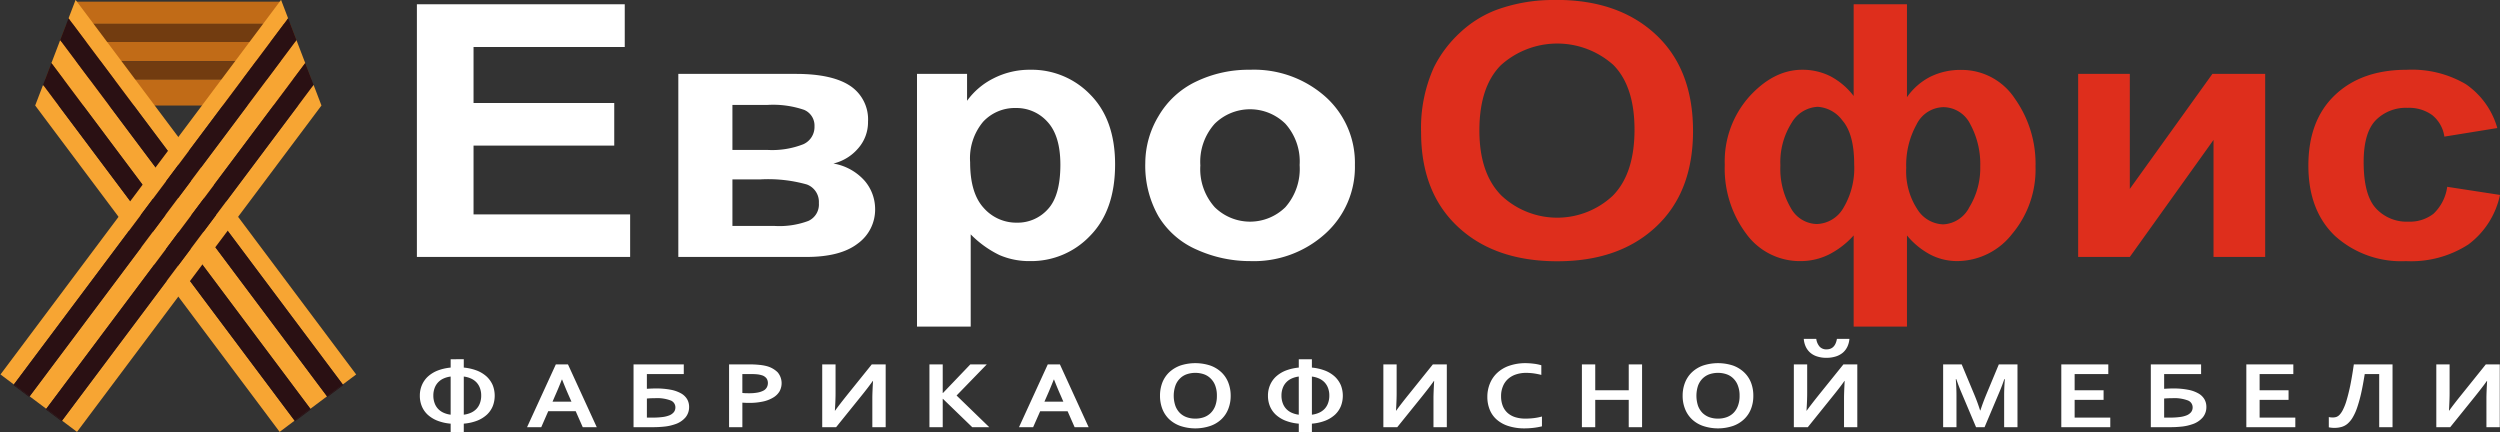 <svg id="Слой_1" data-name="Слой 1" xmlns="http://www.w3.org/2000/svg" width="307.039" height="53.057" viewBox="0 0 307.039 53.057">
  <rect x="0" y="0" width="307.039" height="53.057" fill="#333333" stroke="none"/>
  <defs>
    <style>
      .cls-1 {
        fill: #fff;
      }

      .cls-2 {
        fill: #de2e1c;
      }

      .cls-3 {
        fill: #c16b17;
      }

      .cls-4 {
        fill: #723c10;
      }

      .cls-5 {
        fill: #f7a533;
      }

      .cls-6 {
        fill: #2a1013;
      }
    </style>
  </defs>
  <g>
    <g>
      <path class="cls-1" d="M51.201,31.558V.523H76.729V5.772H58.158v6.88H75.439v5.228H58.158v8.449H77.391V31.558Zm38.752-3.806h5.214a10.137,10.137,0,0,0,4.113-.62,2.216,2.216,0,0,0,1.29-2.196,2.28,2.28,0,0,0-1.478-2.28,17.5,17.5,0,0,0-5.758-.62h-3.381Zm0-9.341h4.252a10.459,10.459,0,0,0,4.455-.697,2.32,2.32,0,0,0,1.373-2.203,2.088,2.088,0,0,0-1.283-2.022,11.803,11.803,0,0,0-4.545-.6H89.953ZM83.309,9.076h14.444q4.434,0,6.644,1.457a4.938,4.938,0,0,1,2.21,4.406,4.859,4.859,0,0,1-1.213,3.283,5.761,5.761,0,0,1-3.039,1.861,6.621,6.621,0,0,1,3.855,2.14,5.349,5.349,0,0,1,1.269,3.43,5.145,5.145,0,0,1-2.14,4.266q-2.133,1.642-6.316,1.638H83.309Zm35.838,10.861q0,3.785,1.666,5.598a5.331,5.331,0,0,0,4.064,1.812,4.981,4.981,0,0,0,3.827-1.666q1.527-1.652,1.527-5.451,0-3.534-1.568-5.249a5.088,5.088,0,0,0-3.904-1.715,5.31,5.31,0,0,0-4.015,1.687,6.975,6.975,0,0,0-1.596,4.984Zm-6.525-10.861h6.148v3.304a8.923,8.923,0,0,1,3.242-2.753,9.732,9.732,0,0,1,4.531-1.06,9.983,9.983,0,0,1,7.375,3.067q3.033,3.074,3.033,8.553,0,5.636-3.053,8.756a9.956,9.956,0,0,1-7.396,3.123,9.188,9.188,0,0,1-3.75-.739,12.688,12.688,0,0,1-3.534-2.544V40.111h-6.595ZM147.422,20.321a6.999,6.999,0,0,0,1.764,5.124,6.186,6.186,0,0,0,8.679,0,7.103,7.103,0,0,0,1.75-5.173,6.945,6.945,0,0,0-1.75-5.075,6.186,6.186,0,0,0-8.679,0,6.988,6.988,0,0,0-1.764,5.124ZM140.66,20a11.233,11.233,0,0,1,1.624-5.737,10.576,10.576,0,0,1,4.587-4.231,14.819,14.819,0,0,1,6.636-1.464,13.202,13.202,0,0,1,9.278,3.311,10.873,10.873,0,0,1,3.618,8.372,11.013,11.013,0,0,1-3.653,8.463,13.072,13.072,0,0,1-9.195,3.353,15.888,15.888,0,0,1-6.546-1.394,10.263,10.263,0,0,1-4.726-4.099A12.541,12.541,0,0,1,140.66,20Z"/>
      <path class="cls-2" d="M181.692,16.02q0,5.27,2.705,7.996a9.988,9.988,0,0,0,13.677.021q2.666-2.708,2.67-8.1,0-5.333-2.6-7.961a10.343,10.343,0,0,0-13.817.035q-2.635,2.656-2.635,8.01ZM190.448,0h1.45q7.111.199,11.46,4.245,4.569,4.256,4.573,11.837,0,7.518-4.538,11.76-4.528,4.245-12.116,4.245-7.686,0-12.213-4.224-4.538-4.224-4.531-11.635a18.051,18.051,0,0,1,1.569-7.954,14.737,14.737,0,0,1,3.207-4.259,13.56,13.56,0,0,1,4.455-2.795A20.247,20.247,0,0,1,190.448,0ZM238.674,13.161a3.754,3.754,0,0,0-3.29,2.126,10.28,10.28,0,0,0-1.269,5.326,8.502,8.502,0,0,0,1.352,5.068,3.884,3.884,0,0,0,3.207,1.875,3.811,3.811,0,0,0,3.193-2.112,9.174,9.174,0,0,0,1.338-4.998,10.243,10.243,0,0,0-1.22-5.18,3.71,3.71,0,0,0-3.311-2.105Zm-15.434-.042a3.918,3.918,0,0,0-3.207,1.98,9.002,9.002,0,0,0-1.373,5.221,9.458,9.458,0,0,0,1.283,5.228,3.726,3.726,0,0,0,3.179,1.966,3.897,3.897,0,0,0,3.269-1.966,9.53,9.53,0,0,0,1.331-5.382q0-3.702-1.45-5.375a4.086,4.086,0,0,0-3.032-1.673ZM227.659.523h6.546V11.934a7.854,7.854,0,0,1,2.872-2.51,8.346,8.346,0,0,1,3.799-.837,7.8,7.8,0,0,1,6.567,3.506,13.828,13.828,0,0,1,2.551,8.372,12.291,12.291,0,0,1-2.858,8.247,8.602,8.602,0,0,1-6.748,3.353,7.14,7.14,0,0,1-3.311-.795,9.45,9.45,0,0,1-2.872-2.356V40.111h-6.546V28.916a10.461,10.461,0,0,1-3.067,2.356,7.816,7.816,0,0,1-3.465.795,8.129,8.129,0,0,1-6.671-3.367A13.364,13.364,0,0,1,211.828,20.23a11.964,11.964,0,0,1,3.005-8.358q3.011-3.304,6.504-3.304a7.624,7.624,0,0,1,3.478.802,8.767,8.767,0,0,1,2.844,2.419Zm27.571,8.553h6.344V23.2L271.716,9.076h6.483V31.558h-6.344V17.184L261.574,31.558h-6.344Zm51.481,6.65-6.504,1.053a4.147,4.147,0,0,0-1.492-2.642,4.839,4.839,0,0,0-3.018-.892,5.197,5.197,0,0,0-3.932,1.534q-1.474,1.537-1.471,5.138,0,4.005,1.492,5.654a5.119,5.119,0,0,0,4.001,1.652,4.738,4.738,0,0,0,3.081-.969,5.577,5.577,0,0,0,1.687-3.311l6.483.997h0a10.204,10.204,0,0,1-3.876,6.079,12.936,12.936,0,0,1-7.675,2.05,12.11,12.11,0,0,1-8.728-3.109q-3.252-3.116-3.255-8.616,0-5.573,3.269-8.672,3.262-3.106,8.825-3.102a13.066,13.066,0,0,1,7.25,1.771,9.755,9.755,0,0,1,3.862,5.389Z"/>
      <path class="cls-1" d="M53.222,48.581a2.608,2.608,0,0,0,.16.941,1.999,1.999,0,0,0,.432.704,2.098,2.098,0,0,0,.669.467,3.033,3.033,0,0,0,.864.237V46.246a3.033,3.033,0,0,0-.864.237,2.098,2.098,0,0,0-.669.467,2.031,2.031,0,0,0-.432.697,2.596,2.596,0,0,0-.16.934Zm3.737-4.462v1.025a6.096,6.096,0,0,1,1.631.376,3.89,3.89,0,0,1,1.192.739,3.19,3.19,0,0,1,.732,1.046,3.559,3.559,0,0,1,.007,2.572,2.987,2.987,0,0,1-.718,1.046,3.89,3.89,0,0,1-1.192.739,5.887,5.887,0,0,1-1.652.369v1.025H55.348V52.032a5.785,5.785,0,0,1-1.638-.369,3.89,3.89,0,0,1-1.192-.739,2.987,2.987,0,0,1-.718-1.046,3.371,3.371,0,0,1-.237-1.29,3.263,3.263,0,0,1,.251-1.283,3.07,3.07,0,0,1,.725-1.046,3.938,3.938,0,0,1,1.185-.739,6.105,6.105,0,0,1,1.624-.376V44.12Zm2.14,4.462a2.596,2.596,0,0,0-.16-.934,2.029,2.029,0,0,0-.432-.697,2.129,2.129,0,0,0-.676-.467,3.018,3.018,0,0,0-.871-.237v4.684a3.018,3.018,0,0,0,.871-.237,2.129,2.129,0,0,0,.676-.467,1.998,1.998,0,0,0,.432-.704,2.608,2.608,0,0,0,.16-.941Zm11.607,1.924h-3.374l-.857,1.959H64.731l3.534-7.71h1.492l3.534,7.71H71.57ZM69.005,46.609c-.314.802-.6,1.478-.844,2.022l-.3.697h2.321l-.307-.697c-.244-.544-.523-1.22-.844-2.022Zm14.974-1.854v1.185H79.447v1.812q.606-.042,1.087-.042a9.305,9.305,0,0,1,1.826.153,4.139,4.139,0,0,1,1.276.446,2.024,2.024,0,0,1,.753.718,1.88,1.88,0,0,1,.244.976,1.967,1.967,0,0,1-.439,1.255,2.857,2.857,0,0,1-1.345.864,5.568,5.568,0,0,1-1.143.258,12.981,12.981,0,0,1-1.596.084H77.809v-7.71Zm-4.531,6.532h.767a8.85,8.85,0,0,0,1.102-.063,3.358,3.358,0,0,0,.864-.202,1.411,1.411,0,0,0,.565-.39.922.922,0,0,0,.202-.607.9.9,0,0,0-.586-.844,4.744,4.744,0,0,0-1.903-.279c-.314,0-.655.014-1.011.042Zm12.562-1.806c-.146,0-.293,0-.432-.007-.146-.007-.279-.014-.404-.021v3.011H89.541v-7.71h2.572a10.736,10.736,0,0,1,1.129.056,5.645,5.645,0,0,1,.857.14,3.01,3.01,0,0,1,1.408.774,2.083,2.083,0,0,1,.223,2.356,2.191,2.191,0,0,1-.781.753,4.019,4.019,0,0,1-1.248.481,7.746,7.746,0,0,1-1.694.167Zm-.837-1.22c.098.014.216.021.355.028.146.007.3.007.453.007a5.475,5.475,0,0,0,1.101-.091,2.522,2.522,0,0,0,.718-.251,1.028,1.028,0,0,0,.39-.404,1.117,1.117,0,0,0,.119-.509.99.99,0,0,0-.181-.586,1.147,1.147,0,0,0-.62-.383,2.888,2.888,0,0,0-.579-.105c-.223-.021-.502-.028-.837-.028h-.92Zm15.894-3.506h1.708v7.71H107.136V48.916q0-.659.084-2.133h-.028c-.307.446-.837,1.143-1.596,2.077l-2.907,3.604h-1.708v-7.71h1.638v3.555c0,.565-.028,1.269-.084,2.126h.028c.286-.404.809-1.087,1.569-2.036Zm7.083,7.71v-7.71h1.631v3.513h.028l3.36-3.513h2.022l-3.709,3.82,4.015,3.89h-2.091l-3.597-3.479h-.028v3.479Zm16.968-1.959H127.75l-.865,1.959h-1.736l3.534-7.71h1.492l3.527,7.71h-1.722Zm-1.694-3.897c-.321.802-.6,1.478-.844,2.022l-.307.697h2.321l-.3-.697c-.244-.544-.53-1.22-.844-2.022Zm20.028,1.994a3.458,3.458,0,0,0-.195-1.227,2.348,2.348,0,0,0-.558-.878,2.2,2.2,0,0,0-.83-.53,3.26,3.26,0,0,0-1.067-.174,3.217,3.217,0,0,0-1.06.174,2.173,2.173,0,0,0-.837.53,2.334,2.334,0,0,0-.551.878,3.846,3.846,0,0,0,0,2.461,2.39,2.39,0,0,0,.551.878,2.242,2.242,0,0,0,.837.523,3.045,3.045,0,0,0,1.06.174,3.085,3.085,0,0,0,1.067-.174,2.272,2.272,0,0,0,.83-.523,2.404,2.404,0,0,0,.558-.878,3.473,3.473,0,0,0,.195-1.234Zm1.694,0a4.309,4.309,0,0,1-.293,1.617,3.435,3.435,0,0,1-.844,1.269,3.771,3.771,0,0,1-1.366.823,5.799,5.799,0,0,1-3.681,0,3.892,3.892,0,0,1-1.366-.823,3.521,3.521,0,0,1-.843-1.269,4.451,4.451,0,0,1-.286-1.617,4.506,4.506,0,0,1,.286-1.617,3.554,3.554,0,0,1,.843-1.262,4.011,4.011,0,0,1,1.366-.83,5.93,5.93,0,0,1,3.681,0,3.882,3.882,0,0,1,1.366.83,3.465,3.465,0,0,1,.844,1.262,4.361,4.361,0,0,1,.293,1.617Zm6.239-.021a2.609,2.609,0,0,0,.16.941,1.999,1.999,0,0,0,.432.704,2.098,2.098,0,0,0,.669.467,3.033,3.033,0,0,0,.864.237V46.246a3.033,3.033,0,0,0-.864.237,2.098,2.098,0,0,0-.669.467,2.031,2.031,0,0,0-.432.697,2.596,2.596,0,0,0-.16.934Zm3.736-4.462v1.025a6.096,6.096,0,0,1,1.631.376,3.89,3.89,0,0,1,1.192.739,3.191,3.191,0,0,1,.732,1.046,3.559,3.559,0,0,1,.007,2.572,2.989,2.989,0,0,1-.718,1.046,3.892,3.892,0,0,1-1.192.739,5.886,5.886,0,0,1-1.652.369v1.025h-1.61V52.032a5.786,5.786,0,0,1-1.638-.369,3.892,3.892,0,0,1-1.192-.739,2.986,2.986,0,0,1-.718-1.046,3.369,3.369,0,0,1-.237-1.29,3.263,3.263,0,0,1,.251-1.283,3.07,3.07,0,0,1,.725-1.046,3.939,3.939,0,0,1,1.185-.739,6.106,6.106,0,0,1,1.624-.376V44.12Zm2.14,4.462a2.596,2.596,0,0,0-.16-.934,2.028,2.028,0,0,0-.432-.697,2.129,2.129,0,0,0-.676-.467,3.018,3.018,0,0,0-.871-.237v4.684a3.018,3.018,0,0,0,.871-.237,2.129,2.129,0,0,0,.676-.467,1.996,1.996,0,0,0,.432-.704,2.608,2.608,0,0,0,.16-.941Zm12.715-3.827h1.715v7.71H176.053V48.916q0-.659.084-2.133h-.028c-.307.446-.844,1.143-1.596,2.077l-2.907,3.604h-1.708v-7.71h1.631v3.555c0,.565-.028,1.269-.077,2.126h.028c.279-.404.802-1.087,1.569-2.036Zm11.433,1.039a3.879,3.879,0,0,0-1.234.195,2.732,2.732,0,0,0-.962.551,2.434,2.434,0,0,0-.627.899,3.046,3.046,0,0,0-.23,1.22,3.2,3.2,0,0,0,.209,1.199,2.279,2.279,0,0,0,.593.857,2.572,2.572,0,0,0,.941.523,4.121,4.121,0,0,0,1.262.174,8.808,8.808,0,0,0,1.032-.063,6.803,6.803,0,0,0,.983-.195v1.206a8.324,8.324,0,0,1-1.004.181,9.708,9.708,0,0,1-1.122.07,6.351,6.351,0,0,1-1.987-.286,3.965,3.965,0,0,1-1.436-.788,3.204,3.204,0,0,1-.864-1.22,4.117,4.117,0,0,1-.293-1.575,4.26,4.26,0,0,1,.314-1.638,3.66,3.66,0,0,1,.892-1.304,4.081,4.081,0,0,1,1.457-.871,6.043,6.043,0,0,1,1.98-.328,8.777,8.777,0,0,1,1.073.07,5.405,5.405,0,0,1,.913.188v1.185a8.944,8.944,0,0,0-.997-.195,7.775,7.775,0,0,0-.892-.056Zm8.512,2.14h4.113V44.754h1.638v7.71H200.033V49.111H195.92v3.353h-1.638v-7.71H195.92Zm17.727.669a3.305,3.305,0,0,0-.202-1.227,2.334,2.334,0,0,0-.551-.878,2.173,2.173,0,0,0-.837-.53,3.217,3.217,0,0,0-1.06-.174,3.26,3.26,0,0,0-1.067.174,2.283,2.283,0,0,0-.837.53,2.424,2.424,0,0,0-.551.878,3.975,3.975,0,0,0,0,2.461,2.484,2.484,0,0,0,.551.878,2.36,2.36,0,0,0,.837.523,3.085,3.085,0,0,0,1.067.174,3.045,3.045,0,0,0,1.06-.174,2.243,2.243,0,0,0,.837-.523,2.389,2.389,0,0,0,.551-.878,3.319,3.319,0,0,0,.202-1.234Zm1.687,0a4.311,4.311,0,0,1-.286,1.617,3.452,3.452,0,0,1-.851,1.269,3.8,3.8,0,0,1-1.359.823,5.798,5.798,0,0,1-3.681,0,3.77,3.77,0,0,1-1.366-.823,3.521,3.521,0,0,1-.844-1.269,4.309,4.309,0,0,1-.293-1.617,4.361,4.361,0,0,1,.293-1.617,3.554,3.554,0,0,1,.844-1.262,3.881,3.881,0,0,1,1.366-.83,5.93,5.93,0,0,1,3.681,0,3.914,3.914,0,0,1,1.359.83,3.483,3.483,0,0,1,.851,1.262,4.361,4.361,0,0,1,.286,1.617Zm11.063-3.848h1.708v7.71h-1.631V48.916c0-.439.028-1.15.077-2.133h-.028c-.3.446-.837,1.143-1.596,2.077l-2.9,3.604H220.312v-7.71H221.95v3.555c0,.565-.028,1.269-.084,2.126h.028c.286-.404.809-1.087,1.569-2.036Zm-2.071-1.847c.704,0,1.129-.432,1.276-1.29h1.534a2.753,2.753,0,0,1-.244.948,2.232,2.232,0,0,1-.544.732,2.52,2.52,0,0,1-.864.474,3.763,3.763,0,0,1-1.171.174,3.686,3.686,0,0,1-1.164-.174,2.357,2.357,0,0,1-.844-.474,2.21,2.21,0,0,1-.537-.732,2.749,2.749,0,0,1-.237-.948h1.534a1.816,1.816,0,0,0,.418.962,1.108,1.108,0,0,0,.844.328Zm18.899,7.494c.195-.613.439-1.262.725-1.959l1.534-3.688h2.293v7.71h-1.638V48.56c0-.572.028-1.241.084-1.994h-.063c-.077.216-.16.467-.265.739-.104.272-.209.544-.321.802l-1.84,4.357h-1.046l-1.84-4.357c-.112-.258-.216-.53-.321-.802-.104-.272-.188-.523-.265-.739h-.063q.084,1.067.084,1.987v3.911h-1.638v-7.71h2.28l1.534,3.674c.258.614.502,1.269.725,1.973Zm11.572.885h4.378v1.178h-6.016v-7.71h5.772v1.185h-4.134v1.994h3.555v1.178h-3.555Zm15.531-6.532v1.185H265.791v1.812q.606-.042,1.087-.042a9.306,9.306,0,0,1,1.826.153,4.075,4.075,0,0,1,1.276.446,1.972,1.972,0,0,1,.753.718,1.88,1.88,0,0,1,.244.976,1.967,1.967,0,0,1-.439,1.255,2.858,2.858,0,0,1-1.345.864,5.57,5.57,0,0,1-1.143.258,12.984,12.984,0,0,1-1.596.084h-2.3v-7.71Zm-4.538,6.532h.767a8.767,8.767,0,0,0,1.101-.063,3.357,3.357,0,0,0,.864-.202,1.411,1.411,0,0,0,.565-.39.923.923,0,0,0,.202-.607.9.9,0,0,0-.586-.844,4.745,4.745,0,0,0-1.903-.279c-.314,0-.655.014-1.011.042Zm11.725,0h4.385v1.178h-6.016v-7.71h5.772v1.185h-4.141v1.994h3.555v1.178h-3.555Zm12.91-5.347c-.146.906-.293,1.708-.446,2.384a17.341,17.341,0,0,1-.495,1.764,6.376,6.376,0,0,1-.551,1.206,3.081,3.081,0,0,1-.634.76,2.002,2.002,0,0,1-.732.383,3.105,3.105,0,0,1-.871.112,3.025,3.025,0,0,1-.683-.07V51.223a2.279,2.279,0,0,0,.474.049,1.399,1.399,0,0,0,.467-.07,1.047,1.047,0,0,0,.39-.272,2.575,2.575,0,0,0,.404-.606,6.378,6.378,0,0,0,.439-1.129c.146-.481.3-1.087.453-1.806.146-.725.3-1.603.446-2.635h4.754v7.71h-1.638V45.939Zm14.869-1.185h1.715v7.71h-1.638V48.916q0-.659.084-2.133h-.028c-.307.446-.844,1.143-1.596,2.077l-2.907,3.604h-1.708v-7.71h1.631v3.555c0,.565-.028,1.269-.077,2.126h.028c.279-.404.802-1.087,1.569-2.036Z"/>
    </g>
    <g>
      <g>
        <polygon class="cls-3" points="37.207 7.513 36.307 5.161 7.495 5.161 6.595 7.513 37.207 7.513"/>
        <polygon class="cls-3" points="4.512 12.957 39.289 12.957 38.06 9.744 5.742 9.744 4.512 12.957"/>
        <polygon class="cls-3" points="34.412 0.207 9.39 0.207 8.348 2.93 35.453 2.93 34.412 0.207"/>
        <polygon class="cls-4" points="6.404 7.513 5.55 9.744 5.742 9.744 38.06 9.744 38.252 9.744 37.398 7.513 37.207 7.513 6.595 7.513 6.404 7.513"/>
        <polygon class="cls-4" points="36.498 5.161 35.645 2.93 35.453 2.93 8.348 2.93 8.157 2.93 7.303 5.161 7.495 5.161 36.307 5.161 36.498 5.161"/>
      </g>
      <g>
        <polygon class="cls-5" points="4.321 12.957 34.344 53.041 36.182 51.661 5.292 10.419 4.321 12.957"/>
        <polygon class="cls-5" points="42.1 47.221 43.742 45.99 9.284 -0.016 8.417 2.25 42.1 47.221"/>
        <polygon class="cls-5" points="6.315 7.745 38.12 50.208 40.163 48.675 7.394 4.925 6.315 7.745"/>
        <rect class="cls-6" x="39.948" y="47.939" width="2.422" height="0.093" transform="translate(-20.55 34.253) rotate(-36.833)"/>
        <polygon class="cls-6" points="8.417 2.25 7.394 4.925 40.163 48.675 42.1 47.221 8.417 2.25"/>
        <rect class="cls-6" x="35.968" y="50.925" width="2.422" height="0.093" transform="translate(-23.15 32.511) rotate(-36.879)"/>
        <polygon class="cls-6" points="5.292 10.419 36.182 51.661 38.12 50.208 6.315 7.745 5.292 10.419"/>
      </g>
      <g>
        <polygon class="cls-5" points="39.481 12.957 9.458 53.041 7.619 51.661 38.51 10.419 39.481 12.957"/>
        <polygon class="cls-5" points="1.701 47.221 0.06 45.99 34.518 -0.016 35.385 2.25 1.701 47.221"/>
        <polygon class="cls-5" points="37.487 7.745 5.682 50.208 3.639 48.675 36.408 4.925 37.487 7.745"/>
        <rect class="cls-6" x="2.595" y="46.774" width="0.093" height="2.422" transform="translate(-37.349 21.334) rotate(-53.167)"/>
        <polygon class="cls-6" points="35.385 2.25 36.408 4.925 3.639 48.675 1.701 47.221 35.385 2.25"/>
        <rect class="cls-6" x="6.576" y="49.761" width="0.093" height="2.422" transform="translate(-38.125 25.68) rotate(-53.121)"/>
        <polygon class="cls-6" points="38.51 10.419 7.619 51.661 5.682 50.208 37.487 7.745 38.51 10.419"/>
      </g>
    </g>
  </g>
</svg>
